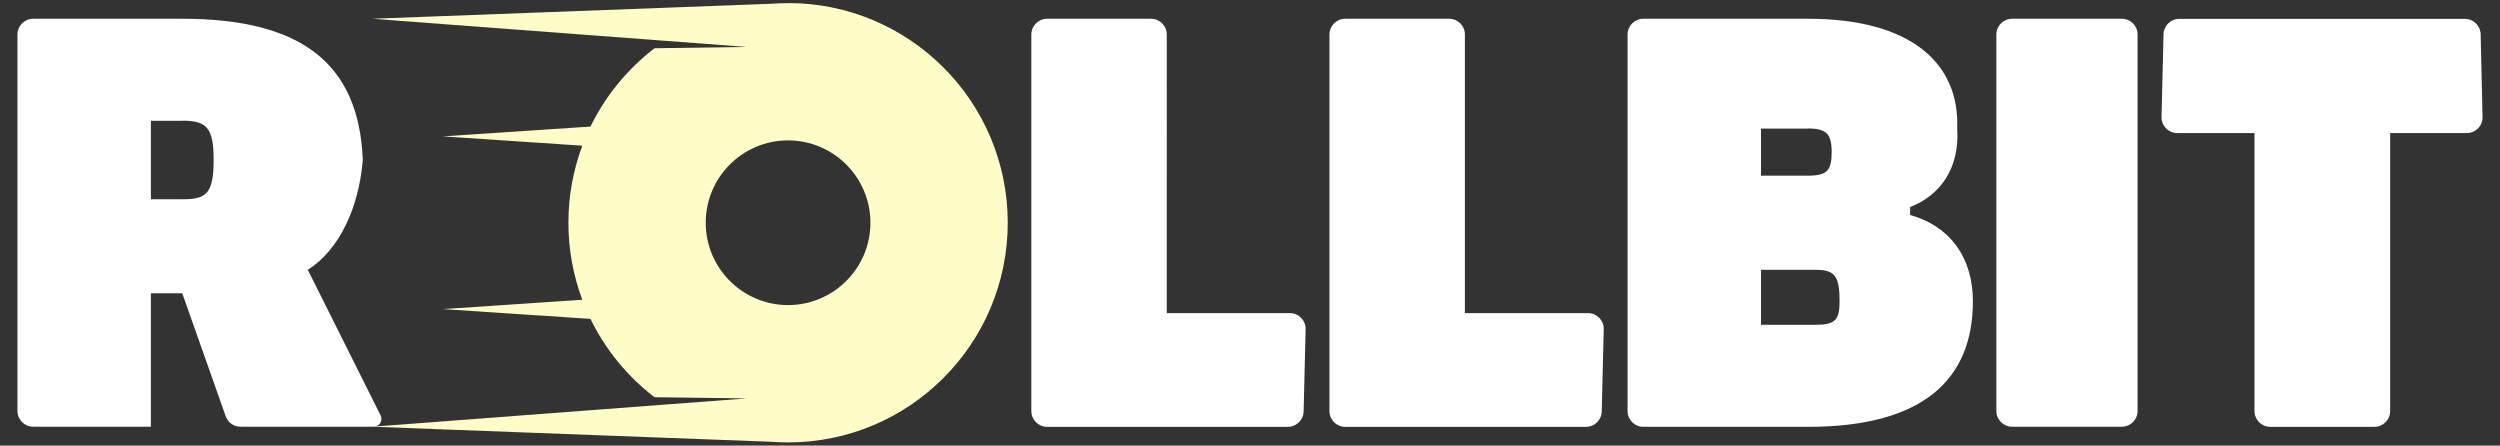 <?xml version="1.0" encoding="UTF-8"?><svg xmlns="http://www.w3.org/2000/svg" viewBox="0 0 211.91 37.77"><rect x="0" y="0" width="211.91" height="37.77" fill="#333333" stroke="none"/><g id="a"/><g id="b"/><g id="c"/><g id="d"/><g id="e"/><g id="f"/><g id="g"/><g id="h"/><g id="i"/><g id="j"/><g id="k"/><g id="l"/><g id="m"/><g id="n"/><g id="o"/><g id="p"/><g id="q"/><g id="r"/><g id="s"/><g id="t"/><g id="u"/><g id="v"/><g id="w"/><g id="x"/><g id="y"/><g id="a`"/><g id="aa"/><g id="ab"/><g id="ac"/><g id="ad"/><g id="ae"/><g id="af"/><g id="ag"/><g id="ah"/><g id="ai"/><g id="aj"/><g id="ak"/><g id="al"/><g id="am"/><g id="an"/><g id="ao"/><g id="ap"/><g id="aq"/><g id="ar"/><g id="as"/><g id="at"/><g id="au"/><g id="av"/><g id="aw"/><g id="ax"/><g id="ay"/><g id="b`"/><g id="ba"/><g id="bb"/><g id="bc"/><g id="bd"/><g id="be"/><g id="bf"/><g id="bg"/><g id="bh"/><g id="bi"/><g id="bj"/><g id="bk"/><g id="bl"/><g id="bm"/><g id="bn"/><g id="bo"/><g id="bp"/><g id="bq"/><g id="br"/><g id="bs"/><g id="bt"/><g id="bu"/><g id="bv"/><g id="bw"/><g id="bx"/><g id="by"/><g id="c`"/><g id="ca"/><g id="cb"/><g id="cc"/><g id="cd"/><g id="ce"/><g id="cf"/><g id="cg"/><g id="ch"/><g id="ci"/><g id="cj"/><g id="ck"/><g id="cl"/><g id="cm"/><g id="cn"/><g id="co"/><g id="cp"/><g id="cq"/><g id="cr"/><g id="cs"/><g id="ct"/><g id="cu"/><g id="cv"/><g id="cw"/><g id="cx"/><g id="cy"/><g id="d`"/><g id="da"/><g id="db"/><g id="dc"/><g id="dd"/><g id="de"/><g id="df"/><g id="dg"/><g id="dh"/><g id="di"/><g id="dj"/><g id="dk"/><g id="dl"/><g id="dm"/><g id="dn"/><g id="do"/><g id="dp"/><g id="dq"/><g id="dr"/><g id="ds"/><g id="dt"/><g id="du"/><g id="dv"/><g id="dw"/><g id="dx"/><g id="dy"/><g id="e`"><path d="M169.22,34.85V2.92c0-.73,.6-1.33,1.33-1.33h9.31c.73,0,1.33,.6,1.33,1.33v31.92c0,.73-.6,1.33-1.33,1.33h-9.31c-.73,0-1.33-.6-1.33-1.33ZM15.45,1.59c9.79,0,14.98,3.55,15.3,11.97-.32,4.03-1.99,7.63-4.66,9.31l6.17,12.34c.16,.33,.03,.73-.3,.89-.09,.05-.19,.07-.3,.07h-11.28c-.56,0-1.07-.36-1.25-.89l-3.68-10.42h-2.66v11.31H2.81c-.73,0-1.33-.6-1.33-1.33V2.92c0-.73,.6-1.33,1.33-1.33H15.45Zm0,8.65h-2.66v6.65h2.66c1.96,0,2.66-.38,2.66-3.33,0-2.76-.61-3.33-2.66-3.33ZM153.26,1.59c8.73,0,12.86,3.78,12.64,9.31,.23,3.37-1.47,5.68-3.99,6.65v.67c3.48,.99,5.32,3.71,5.32,7.32,0,6.63-4.23,10.64-13.97,10.64h-13.97c-.73,0-1.33-.6-1.33-1.33V2.92c0-.73,.6-1.33,1.33-1.33h13.97Zm.67,21.28h-4.66v4.66h4.66c1.63,0,2-.42,2-2,0-2.06-.36-2.66-2-2.66Zm-.67-11.97h-3.99v3.99h3.99c1.64,0,2-.47,2-2s-.45-2-2-2Zm-29.09,15.64h10.44c.73,0,1.33,.6,1.33,1.33v.03l-.17,6.98c-.02,.72-.61,1.3-1.33,1.3h-20.42c-.73,0-1.33-.6-1.33-1.33V2.92c0-.73,.6-1.33,1.33-1.33h8.82c.73,0,1.33,.6,1.33,1.33V26.54h0Zm-25.27,0h10.44c.73,0,1.33,.6,1.33,1.33v.03l-.17,6.98c-.02,.72-.61,1.3-1.33,1.3h-20.42c-.73,0-1.33-.6-1.33-1.33V2.92c0-.73,.6-1.33,1.33-1.33h8.82c.73,0,1.33,.6,1.33,1.33V26.54h0Zm110.2-15.26h-6.5v23.57c0,.73-.6,1.33-1.33,1.33h-8.84c-.73,0-1.33-.6-1.33-1.33V11.28h-6.55c-.73,0-1.33-.6-1.33-1.33v-.03l.17-7.02c.02-.72,.61-1.3,1.33-1.3h24.22c.72,0,1.31,.58,1.33,1.3l.16,7.02c.02,.73-.56,1.34-1.3,1.36h-.03Z" style="fill:#fff;"/><path id="ea" d="M66.8,.26c10.28,0,18.62,8.34,18.62,18.62s-8.34,18.62-18.62,18.62c-.45,0-.9-.02-1.34-.05l-33.91-1.28,31.75-2.4-7.82-.1c-2.29-1.75-4.16-4.03-5.43-6.64l-12.51-.83,11.82-.79c-.76-2.03-1.18-4.23-1.18-6.53s.42-4.5,1.18-6.53l-11.82-.79,12.51-.83c1.28-2.62,3.15-4.89,5.43-6.64l7.81-.11L31.55,1.59,65.36,.32c.47-.04,.95-.05,1.43-.05Zm0,11.64c-3.86,0-6.98,3.13-6.98,6.98s3.13,6.98,6.98,6.98,6.98-3.13,6.98-6.98-3.13-6.98-6.98-6.98Z" style="fill:#fffdc7;"/></g></svg>